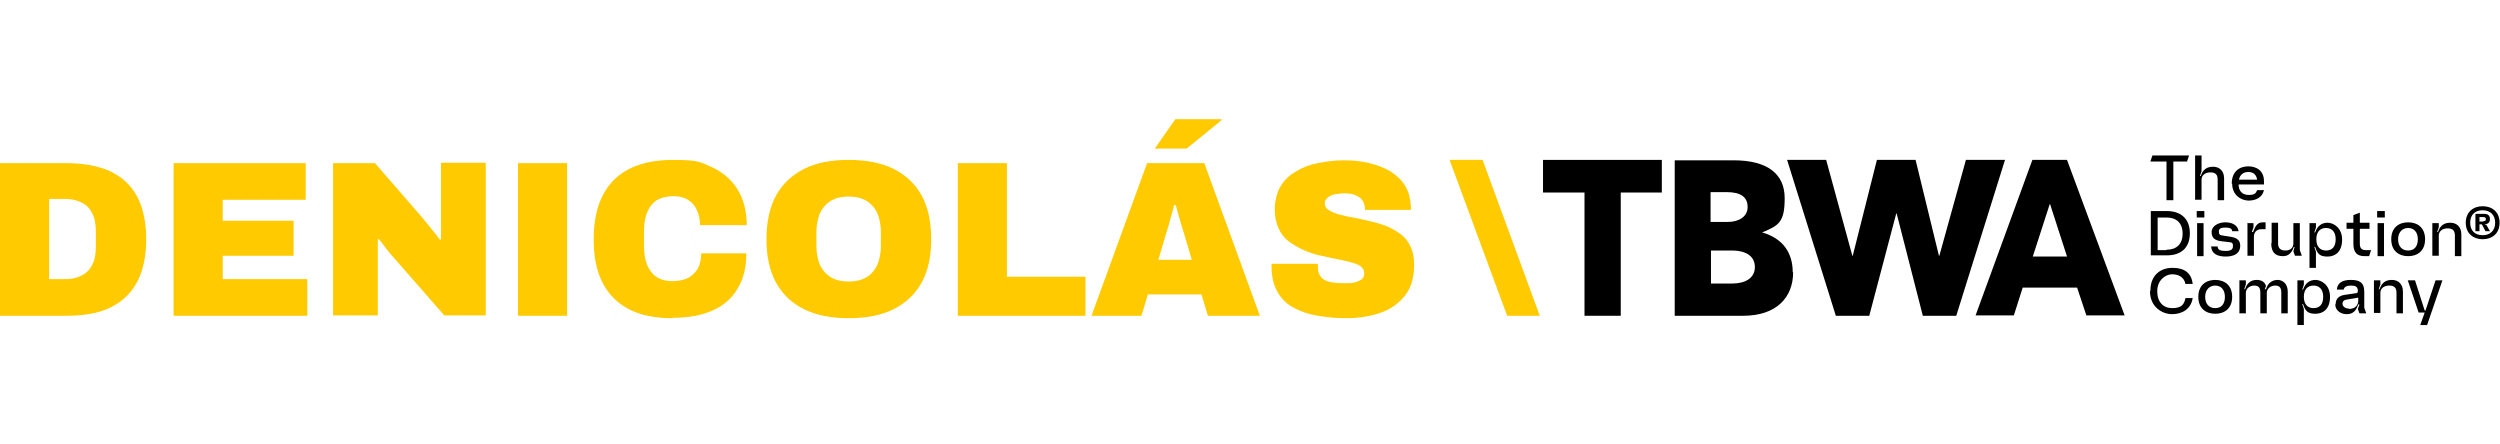 <?xml version="1.0" encoding="UTF-8"?>
<svg id="Capa_1" data-name="Capa 1" xmlns="http://www.w3.org/2000/svg" version="1.1" viewBox="0 0 620.7 110.3">
  <defs>
    <style>
      .cls-1 {
        fill: #ffcb00;
      }

      .cls-1, .cls-2 {
        stroke-width: 0px;
      }

      .cls-2 {
        fill: #000;
      }
    </style>
  </defs>
  <polygon class="cls-2" points="383.1 39.7 383.1 47.8 393.4 47.8 393.4 78.4 402.4 78.4 402.4 47.8 412.6 47.8 412.6 39.7 383.1 39.7"/>
  <polygon class="cls-2" points="488.1 39.7 481.5 63.5 481.4 63.5 475.6 39.7 466 39.7 460 63.5 459.9 63.5 453.4 39.7 443.7 39.7 455.8 78.4 464.1 78.4 470.8 53 470.9 53 477.4 78.4 485.7 78.4 497.8 39.7 488.1 39.7"/>
  <path class="cls-2" d="M508.9,50.7h.1l4.2,13h-8.5l4.2-13ZM504.6,39.7l-14.1,38.6h9.5l2.2-6.9h13.5l2.3,6.9h9.5l-14.3-38.6h-8.7,0Z"/>
  <path class="cls-2" d="M435.7,66.3c0-2.4-1.8-4.1-5.7-4.1h-5.2v8.2h5.2c3.4,0,5.7-1.4,5.7-4.1M424.7,55.1h4.3c2.7,0,4.9-1.3,4.9-3.7s-1.6-3.7-5.2-3.7h-4v7.4h0ZM445.2,67.6c0,6.2-4.1,10.8-12.4,10.8h-17v-38.6h14.6c8.6,0,12.7,3.5,12.7,9.4s-1.4,6.8-5.6,8.5h0c5.2,1.5,7.6,5.1,7.6,9.9"/>
  <path class="cls-1" d="M0,78.4v-37.9h16.4c4.3,0,8,.7,10.9,2,2.9,1.4,5.2,3.4,6.7,6.2,1.5,2.8,2.3,6.4,2.3,10.7s-.8,7.9-2.3,10.7c-1.5,2.8-3.8,4.9-6.7,6.3-2.9,1.4-6.6,2-10.9,2H0ZM12.2,69.3h4c1.3,0,2.5-.2,3.4-.6,1-.4,1.8-.9,2.4-1.6.6-.7,1.1-1.6,1.4-2.6.3-1,.4-2.2.4-3.5v-3.3c0-1.3-.1-2.4-.4-3.5-.3-1-.8-1.9-1.4-2.6-.6-.7-1.4-1.2-2.4-1.6-1-.4-2.1-.6-3.4-.6h-4v19.7h0Z"/>
  <path class="cls-1" d="M43.1,78.4v-37.9h32.8v9.1h-20.6v5.2h17.6v8.7h-17.6v5.8h21v9.1h-33.2Z"/>
  <path class="cls-1" d="M82.7,78.4v-37.9h10.4l11.8,13.6c.3.4.8.9,1.3,1.6.6.7,1.1,1.4,1.7,2.1.6.7,1,1.3,1.3,1.7h.3c0-1.1,0-2.2,0-3.2v-15.9h11.1v37.9h-10.3l-13.3-15.2c-.6-.7-1.2-1.4-1.6-2-.4-.6-.9-1.2-1.3-1.7h-.3c0,.8,0,1.5,0,2.2v16.7h-11.1Z"/>
  <path class="cls-1" d="M128.6,78.4v-37.9h12.2v37.9h-12.2,0Z"/>
  <path class="cls-1" d="M167,79c-4.3,0-7.9-.7-10.8-2.2-2.9-1.5-5.1-3.7-6.6-6.6-1.5-2.9-2.2-6.5-2.2-10.8,0-6.5,1.7-11.4,5-14.7,3.3-3.3,8.2-5,14.7-5s6.9.6,9.6,1.8c2.7,1.2,4.9,3.1,6.4,5.5,1.5,2.4,2.3,5.4,2.3,8.9h-11.6c0-1.5-.3-2.7-.8-3.8-.5-1.1-1.3-1.9-2.2-2.5-1-.6-2.2-.9-3.7-.9s-3.1.4-4.2,1.1c-1,.7-1.8,1.8-2.3,3.1s-.7,2.8-.7,4.6v3.5c0,1.7.2,3.3.7,4.6.5,1.3,1.3,2.4,2.3,3.1,1,.7,2.4,1.1,4,1.1s2.9-.3,4-.8c1-.6,1.8-1.4,2.4-2.4.5-1,.8-2.3.8-3.7h11.2c0,3.5-.7,6.4-2.2,8.8-1.4,2.4-3.5,4.2-6.2,5.4-2.7,1.2-6,1.8-9.9,1.8h0Z"/>
  <path class="cls-1" d="M210.7,79c-4.3,0-8-.7-11-2.2-3.1-1.5-5.4-3.7-7-6.6-1.6-2.9-2.4-6.5-2.4-10.8s.8-8,2.4-10.9c1.6-2.9,4-5.1,7-6.6,3-1.5,6.7-2.2,11-2.2s8,.7,11.1,2.2c3,1.5,5.4,3.7,7,6.6,1.6,2.9,2.4,6.5,2.4,10.9s-.8,7.9-2.4,10.8c-1.6,2.9-4,5.1-7,6.6-3.1,1.5-6.7,2.2-11.1,2.2ZM210.7,69.9c1.3,0,2.5-.2,3.5-.6,1-.4,1.9-1,2.5-1.8.7-.8,1.2-1.7,1.5-2.8.3-1.1.5-2.3.5-3.6v-3.5c0-1.3-.2-2.5-.5-3.6-.3-1.1-.8-2-1.5-2.8s-1.5-1.4-2.5-1.8c-1-.4-2.2-.6-3.5-.6s-2.5.2-3.5.6c-1,.4-1.8,1-2.5,1.8-.7.8-1.2,1.7-1.5,2.8-.3,1.1-.5,2.3-.5,3.6v3.5c0,1.3.2,2.5.5,3.6.3,1.1.8,2,1.5,2.8s1.5,1.4,2.5,1.8c1,.4,2.2.6,3.5.6Z"/>
  <path class="cls-1" d="M237.8,78.4v-37.9h12.2v28.2h19.5v9.7h-31.6Z"/>
  <path class="cls-1" d="M271,78.4l13.8-37.9h14.2l13.8,37.9h-12.9l-1.6-5.3h-13.3l-1.6,5.3h-12.5,0ZM286.7,36.9l5.1-7.3h11.5v.2c.1,0-8.7,7.1-8.7,7.1h-7.8ZM287.6,64.5h8.3l-1.8-6.1c-.1-.4-.3-1-.5-1.6-.2-.6-.4-1.3-.6-2-.2-.7-.4-1.4-.6-2.1-.2-.7-.3-1.3-.5-1.8h-.4c-.1.7-.3,1.4-.6,2.3-.2.8-.5,1.7-.7,2.6-.3.9-.5,1.8-.8,2.6l-1.8,6.1h0Z"/>
  <path class="cls-1" d="M334.5,79c-2.6,0-5-.2-7.3-.6-2.3-.4-4.2-1-6-2-1.7-.9-3.1-2.2-4-3.9-1-1.7-1.5-3.8-1.5-6.3v-.3c0-.1,0-.3,0-.4h11.5c0,.1,0,.3,0,.4v.4c0,1.1.3,1.9.8,2.5.5.6,1.2,1,2.2,1.2.9.2,2,.3,3.2.3s.9,0,1.4,0c.5,0,1,0,1.4-.2.5,0,.9-.2,1.3-.4.4-.2.7-.4.9-.7.2-.3.3-.7.3-1.2,0-.7-.3-1.2-.9-1.7-.6-.4-1.5-.8-2.5-1-1.1-.3-2.3-.6-3.6-.8-1.3-.3-2.7-.6-4.1-.9-1.4-.3-2.8-.8-4.1-1.4-1.3-.6-2.5-1.3-3.6-2.1-1.1-.9-1.9-1.9-2.5-3.3-.6-1.3-.9-2.9-.9-4.7s.5-4.1,1.4-5.6c.9-1.5,2.2-2.8,3.8-3.7,1.6-1,3.4-1.7,5.5-2.1,2-.4,4.2-.7,6.4-.7s4.4.2,6.4.7c2,.5,3.8,1.2,5.3,2.1,1.5,1,2.8,2.2,3.6,3.6.9,1.5,1.3,3.2,1.4,5.2v.7h-11.4v-.2c0-.7-.2-1.3-.5-1.9-.3-.6-.9-1.1-1.6-1.4-.7-.4-1.7-.6-2.8-.6s-2,.1-2.8.3c-.8.2-1.3.5-1.7.9-.4.4-.6.8-.6,1.2,0,.7.3,1.3.9,1.7.6.4,1.5.8,2.5,1.1,1.1.3,2.3.6,3.6.8,1.3.3,2.7.5,4.1.9,1.4.3,2.8.7,4.1,1.2,1.3.5,2.5,1.2,3.6,2,1.1.8,1.9,1.8,2.5,3.1.6,1.2.9,2.7.9,4.5,0,3.1-.7,5.7-2.2,7.6-1.5,1.9-3.4,3.4-6,4.3-2.5.9-5.4,1.4-8.6,1.4h0Z"/>
  <path class="cls-2" d="M534,52.4h4c3.1,0,5.7,1.6,5.7,5.5s-2.5,5.5-5.7,5.5h-4v-11.1h0ZM537.9,62c2.5,0,4-1.4,4-4s-1.5-4-4-4h-2.2v8.1h2.2Z"/>
  <path class="cls-2" d="M545.4,52.4h1.9v1.6h-1.9v-1.6ZM545.5,55.4h1.6v8.2h-1.6v-8.2Z"/>
  <path class="cls-2" d="M548.9,61.2h1.7c0,.9.8,1.1,2,1.1s1.8-.3,1.8-1.2-.3-.9-1.1-1l-1.7-.2c-1.7-.2-2.5-.8-2.5-2.3s1.7-2.4,3.4-2.4,3.1.7,3.3,2.2h-1.6c0-.7-.7-.9-1.7-.9s-1.6.2-1.6,1,.3.9,1.1,1l1.9.3c1.8.3,2.3,1.1,2.3,2.2,0,2-1.6,2.7-3.6,2.7s-3.5-.7-3.6-2.4h0Z"/>
  <path class="cls-2" d="M557.9,55.4h1.6v1l-.4,1.2h.3c.8-2.2,1.5-2.4,2.6-2.4h.5v1.7h-1c-1.5,0-1.9,1.1-1.9,1.8v4.8h-1.6v-8.2h0Z"/>
  <path class="cls-2" d="M564,60.4v-5.1h1.6v5.1c0,1,.4,1.8,1.8,1.8s2-.8,2-1.8v-5h1.6v6.7l.5,1.4h-1.7l-.4-1.1.3-1.1h-.2c-.6,1.8-1.6,2.3-2.7,2.3-1.9,0-2.9-1-2.9-3.2h0Z"/>
  <path class="cls-2" d="M573.4,55.4h1.6v1.1l-.4,1.2h.2c.6-1.7,1.7-2.4,3.1-2.4s3.6,1.2,3.6,4.2-1.7,4.2-3.6,4.2-2.5-.6-3.1-2.4h-.2l.4,1.2v4h-1.6v-11.1h0ZM577.5,62.2c1.5,0,2.4-.9,2.4-2.8s-1-2.8-2.4-2.8-2.4.9-2.4,2.8,1,2.8,2.4,2.8Z"/>
  <path class="cls-2" d="M584.3,60.4v-3.6h-1.7v-1.5h1.7v-1.9l1.6-.6v2.5h2.4v1.5h-2.4v3.6c0,1.1.3,1.7,1.5,1.7h1.3l-.5,1.5h-1.1c-1.9,0-2.8-.9-2.8-3.1h0Z"/>
  <path class="cls-2" d="M590.2,52.4h1.9v1.6h-1.9v-1.6ZM590.3,55.4h1.6v8.2h-1.6v-8.2Z"/>
  <path class="cls-2" d="M593.7,59.4c0-2.9,1.9-4.2,4.2-4.2s4.2,1.3,4.2,4.2-1.9,4.2-4.2,4.2-4.2-1.3-4.2-4.2ZM597.9,62.2c1.5,0,2.4-1,2.4-2.8s-1-2.8-2.4-2.8-2.5,1-2.5,2.8,1,2.8,2.5,2.8Z"/>
  <path class="cls-2" d="M603.9,55.4h1.6v1l-.4,1.2h.2c.6-1.8,1.7-2.3,3.1-2.3s2.7.9,2.7,2.9v5.4h-1.6v-5.1c0-1.1-.4-1.8-1.8-1.8s-2.2.8-2.2,1.8v5h-1.6v-8.2h0Z"/>
  <path class="cls-2" d="M612.2,55.3c0-2.7,1.9-4.1,4.2-4.1s4.2,1.4,4.2,4.1-1.9,4.1-4.2,4.1-4.2-1.4-4.2-4.1ZM616.4,58.4c1.9,0,3.1-1.2,3.1-3.1s-1.2-3.1-3.1-3.1-3.1,1.1-3.1,3.1,1.2,3.1,3.1,3.1ZM614.7,53.1h2.1c.9,0,1.4.4,1.4,1.3s-.5,1.2-1.3,1.3h0c0,.1.4.1.4.1l.9,1.6h-1.1l-.9-1.7h-.6v1.7h-1v-4.2h0ZM616.6,54.9c.5,0,.6-.2.6-.5s-.2-.5-.6-.5h-1v1.1h1Z"/>
  <path class="cls-2" d="M533.9,72.2c0-3.9,2.5-5.7,5.5-5.7s4.7,1.3,5,4h-1.8c-.3-1.6-1.6-2.4-3.3-2.4s-3.7,1.5-3.7,4.2,1.5,4.2,3.7,4.2,3-.8,3.3-2.5h1.8c-.4,2.7-2.6,4-5.1,4s-5.5-1.8-5.5-5.7h0Z"/>
  <path class="cls-2" d="M545.8,73.7c0-2.9,1.9-4.2,4.2-4.2s4.2,1.3,4.2,4.2-1.9,4.2-4.2,4.2-4.2-1.3-4.2-4.2ZM550,76.5c1.5,0,2.4-1,2.4-2.8s-1-2.8-2.4-2.8-2.5,1-2.5,2.8,1,2.8,2.5,2.8Z"/>
  <path class="cls-2" d="M556,69.6h1.6v1l-.4,1.2h.2c.6-1.8,1.7-2.3,2.9-2.3s2,.5,2.3,1.5l-.3.8h.3c.5-1.7,1.7-2.3,2.9-2.3s2.5.9,2.5,2.9v5.4h-1.6v-5.1c0-1.1-.3-1.8-1.5-1.8s-2.1.8-2.1,1.8v5.1h-1.6v-5.1c0-1.1-.3-1.8-1.5-1.8s-2.1.8-2.1,1.8v5.1h-1.6v-8.2h0Z"/>
  <path class="cls-2" d="M570.4,69.6h1.6v1.1l-.4,1.2h.2c.6-1.7,1.7-2.4,3.1-2.4s3.6,1.2,3.6,4.2-1.7,4.2-3.6,4.2-2.5-.6-3.1-2.4h-.2l.4,1.2v4h-1.6v-11.1h0ZM574.4,76.5c1.5,0,2.4-.9,2.4-2.8s-1-2.8-2.4-2.8-2.4.9-2.4,2.8,1,2.8,2.4,2.8Z"/>
  <path class="cls-2" d="M579.9,75.5c0-1.3.8-2.1,2.3-2.3l2.7-.4c.4,0,.5-.2.5-.6,0-1.1-.7-1.3-1.7-1.3s-1.7.3-1.8,1h-1.7c.1-1.6,1.3-2.4,3.4-2.4s3.4.5,3.4,3v3.9l.5,1.4h-1.7l-.4-1.1.4-1.1h-.3c-.6,1.8-1.5,2.4-2.9,2.4s-2.8-.9-2.8-2.4h0ZM583.2,76.7c1.6,0,2.3-1,2.3-2v-.8l-2.4.4c-1,.1-1.5.4-1.5,1.1s.7,1.2,1.5,1.2h0Z"/>
  <path class="cls-2" d="M589.4,69.6h1.6v1l-.4,1.2h.2c.6-1.8,1.7-2.3,3.1-2.3s2.7.9,2.7,2.9v5.4h-1.6v-5.1c0-1.1-.4-1.8-1.8-1.8s-2.2.8-2.2,1.8v5h-1.6v-8.2h0Z"/>
  <path class="cls-2" d="M597.9,69.6h1.7l2.4,7.5h.2l2.5-7.5h1.7l-3.8,11.1h-1.7l1.1-3.1h-1.5l-2.7-8h0Z"/>
  <path class="cls-2" d="M537.9,40.1h-4l.5-1.5h9.1l-.5,1.5h-3.4v9.6h-1.7v-9.6h0Z"/>
  <path class="cls-2" d="M545,38.6h1.6v3.9l-.4,1.2h.2c.6-1.8,1.7-2.3,3.1-2.3s2.7.9,2.7,2.9v5.4h-1.6v-5.1c0-1.1-.4-1.8-1.8-1.8s-2.2.8-2.2,1.8v5h-1.6v-11.1h0Z"/>
  <path class="cls-2" d="M554.1,45.6c0-3,1.9-4.3,4.1-4.3s3.9,1.2,3.9,3.7c0,.2,0,.5,0,.8h-6.3c0,1.7,1,2.6,2.5,2.6s1.8-.4,2.1-1.2h1.7c-.4,1.8-2,2.6-3.8,2.6s-4.1-1.3-4.1-4.2h0ZM560.4,44.6c-.2-1.3-1-1.9-2.2-1.9s-2.1.7-2.3,1.9h4.6Z"/>
  <polygon class="cls-1" points="359.9 39.7 374.2 78.4 382.3 78.4 368.1 39.7 359.9 39.7"/>
</svg>